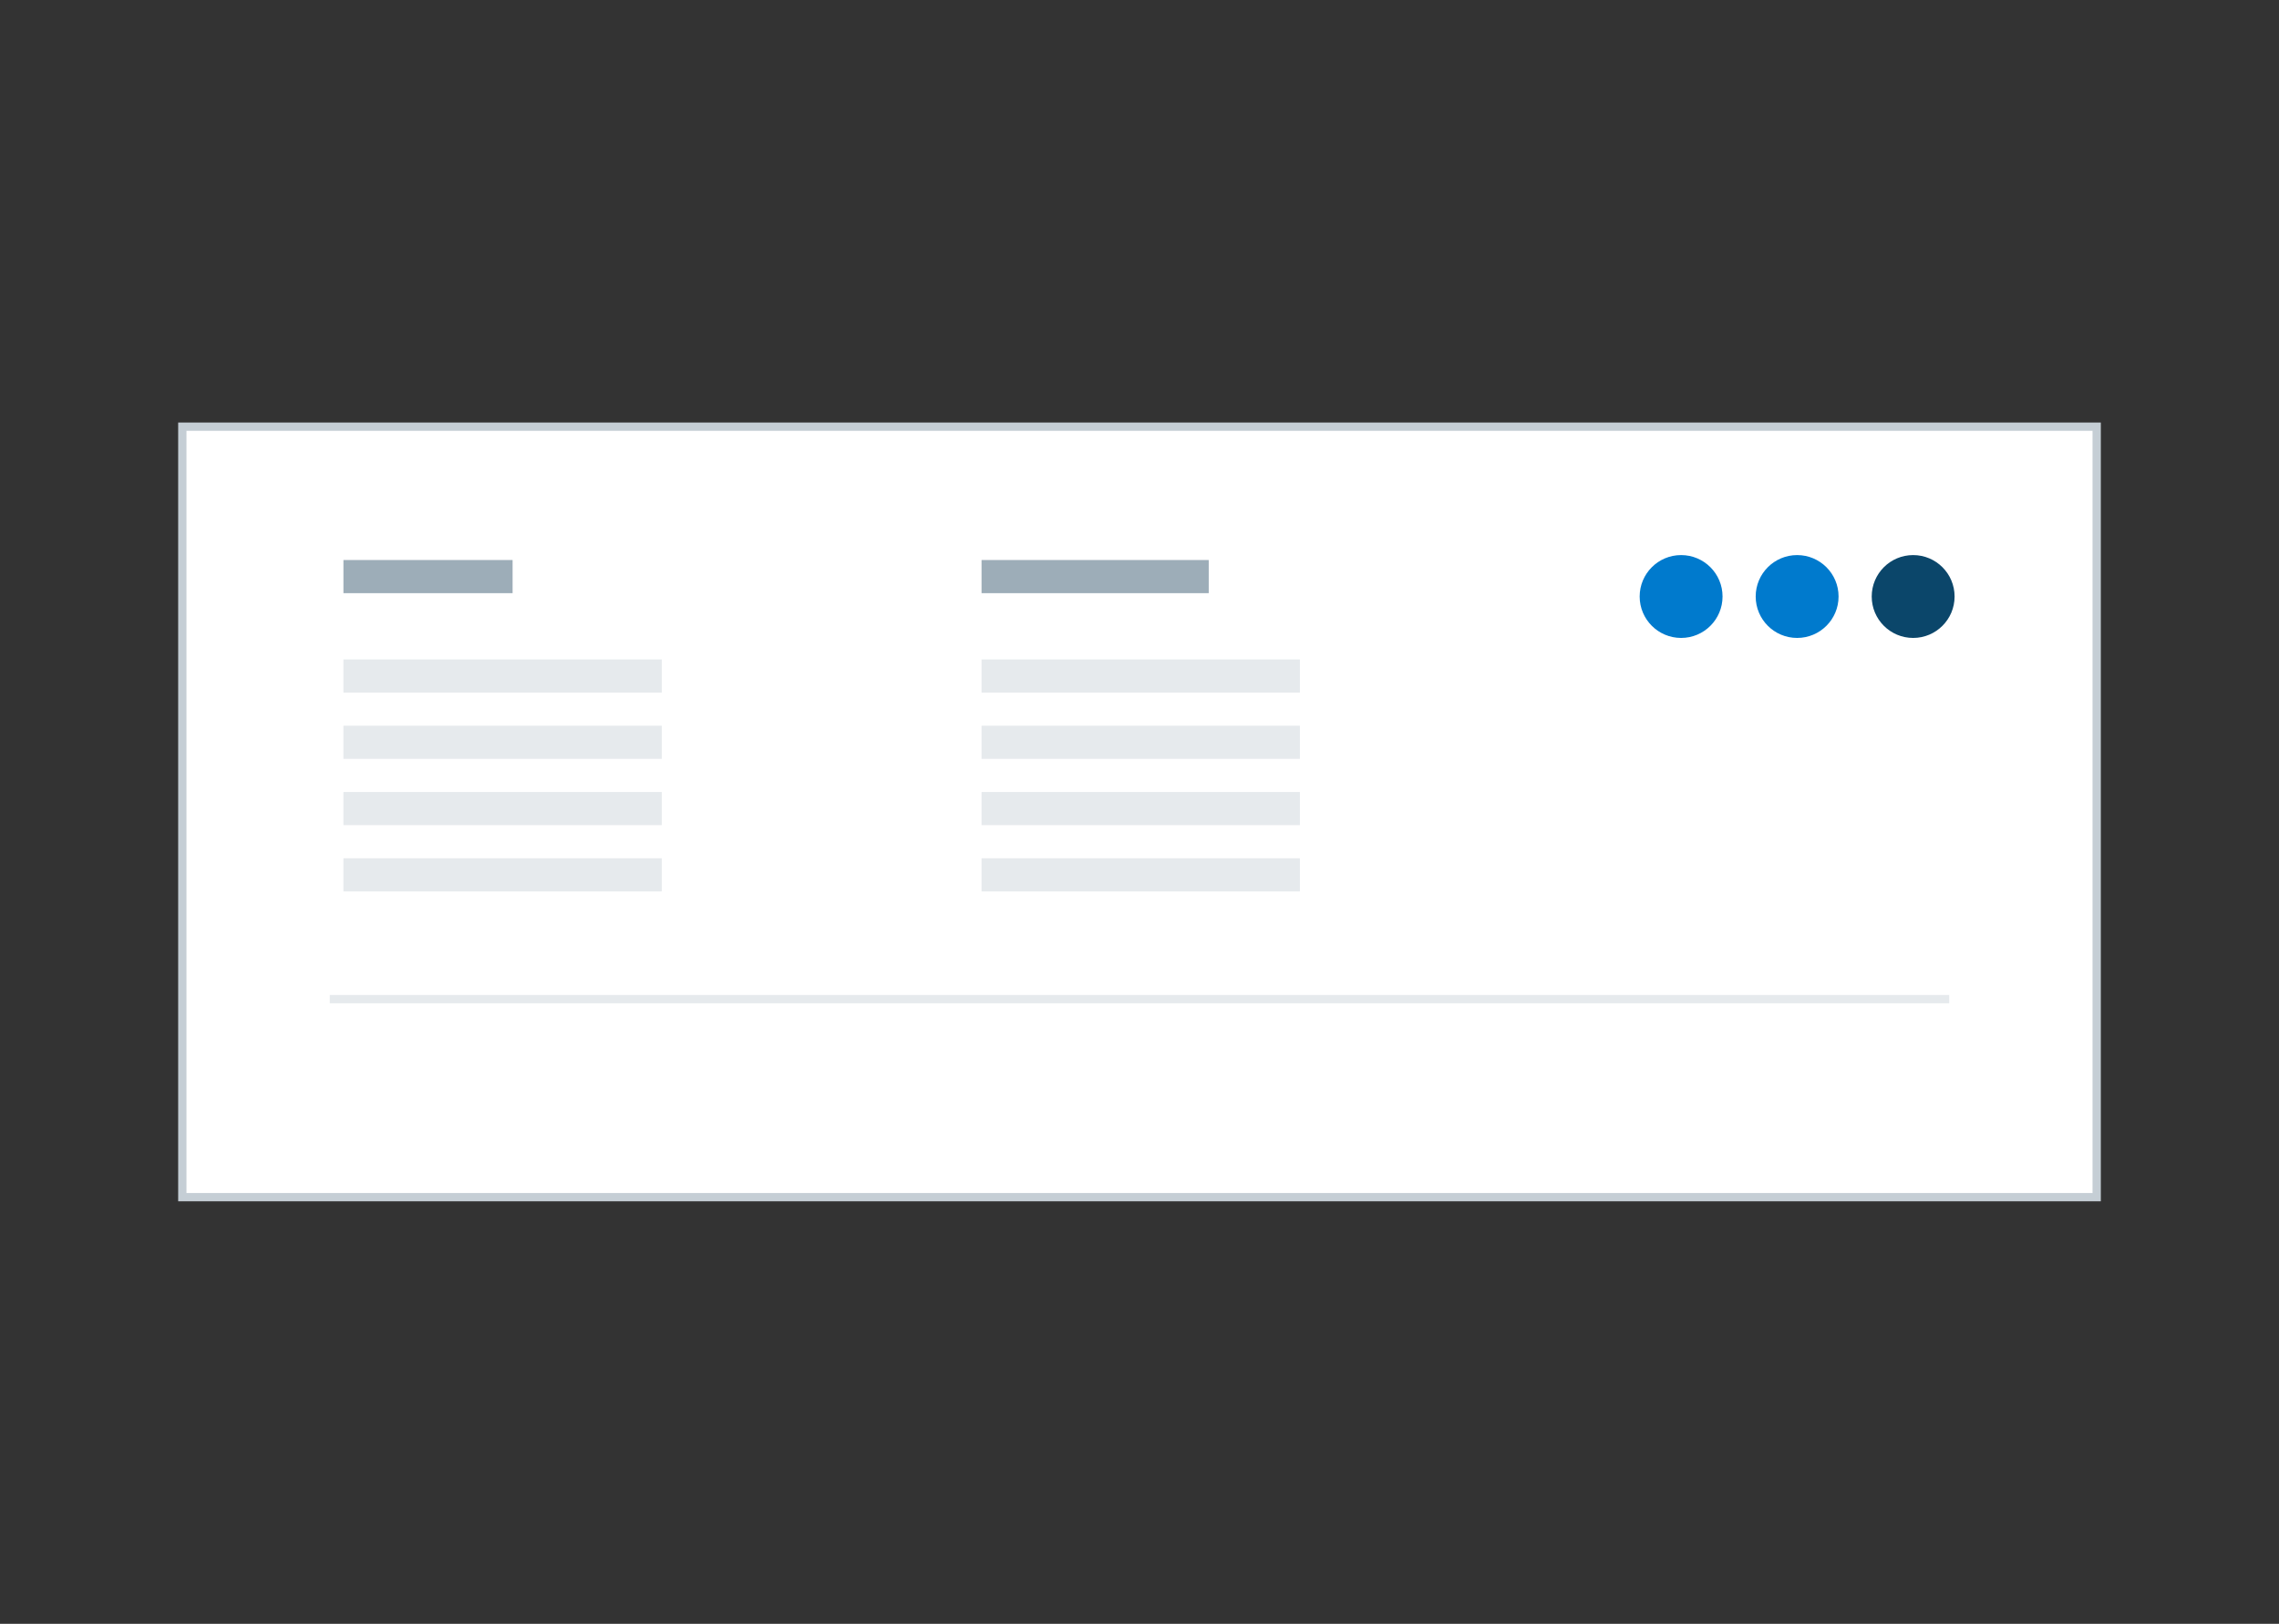 <svg width="275" height="196" viewBox="0 0 275 196" fill="none" xmlns="http://www.w3.org/2000/svg">
<rect x="0" y="0" width="275" height="196" fill="#333333" stroke="none"/>
<path fill-rule="evenodd" clip-rule="evenodd" d="M22 144.5H253V51.5H22V144.5Z" fill="white"/>
<path fill-rule="evenodd" clip-rule="evenodd" d="M22 144.5H253V51.5H22V144.5Z" stroke="#C5CED5" stroke-linecap="square"/>
<path fill-rule="evenodd" clip-rule="evenodd" d="M41.441 71.596H61.854V67.596H41.441V71.596Z" fill="#9DADB8"/>
<path fill-rule="evenodd" clip-rule="evenodd" d="M39.794 121.096H235.206V120.096H39.794V121.096Z" fill="#E6EAED"/>
<path fill-rule="evenodd" clip-rule="evenodd" d="M41.441 83.596H79.853V79.596H41.441V83.596Z" fill="#E6EAED"/>
<path fill-rule="evenodd" clip-rule="evenodd" d="M41.441 91.596H79.853V87.596H41.441V91.596Z" fill="#E6EAED"/>
<path fill-rule="evenodd" clip-rule="evenodd" d="M41.441 99.596H79.853V95.596H41.441V99.596Z" fill="#E6EAED"/>
<path fill-rule="evenodd" clip-rule="evenodd" d="M41.441 107.596H79.853V103.596H41.441V107.596Z" fill="#E6EAED"/>
<path fill-rule="evenodd" clip-rule="evenodd" d="M118.441 71.596H145.854V67.596H118.441V71.596Z" fill="#9DADB8"/>
<path fill-rule="evenodd" clip-rule="evenodd" d="M118.441 83.596H156.854V79.596H118.441V83.596Z" fill="#E6EAED"/>
<path fill-rule="evenodd" clip-rule="evenodd" d="M118.441 91.596H156.854V87.596H118.441V91.596Z" fill="#E6EAED"/>
<path fill-rule="evenodd" clip-rule="evenodd" d="M118.441 99.596H156.854V95.596H118.441V99.596Z" fill="#E6EAED"/>
<path fill-rule="evenodd" clip-rule="evenodd" d="M118.441 107.596H156.854V103.596H118.441V107.596Z" fill="#E6EAED"/>
<path fill-rule="evenodd" clip-rule="evenodd" d="M207.854 72C207.854 74.762 205.616 77 202.854 77C200.092 77 197.854 74.762 197.854 72C197.854 69.238 200.092 67 202.854 67C205.616 67 207.854 69.238 207.854 72Z" fill="#007ACD"/>
<path fill-rule="evenodd" clip-rule="evenodd" d="M221.854 72C221.854 74.762 219.616 77 216.854 77C214.092 77 211.854 74.762 211.854 72C211.854 69.238 214.092 67 216.854 67C219.616 67 221.854 69.238 221.854 72Z" fill="#007ACD"/>
<path fill-rule="evenodd" clip-rule="evenodd" d="M235.854 72C235.854 74.762 233.616 77 230.854 77C228.092 77 225.854 74.762 225.854 72C225.854 69.238 228.092 67 230.854 67C233.616 67 235.854 69.238 235.854 72Z" fill="#0B466A"/>
</svg>
